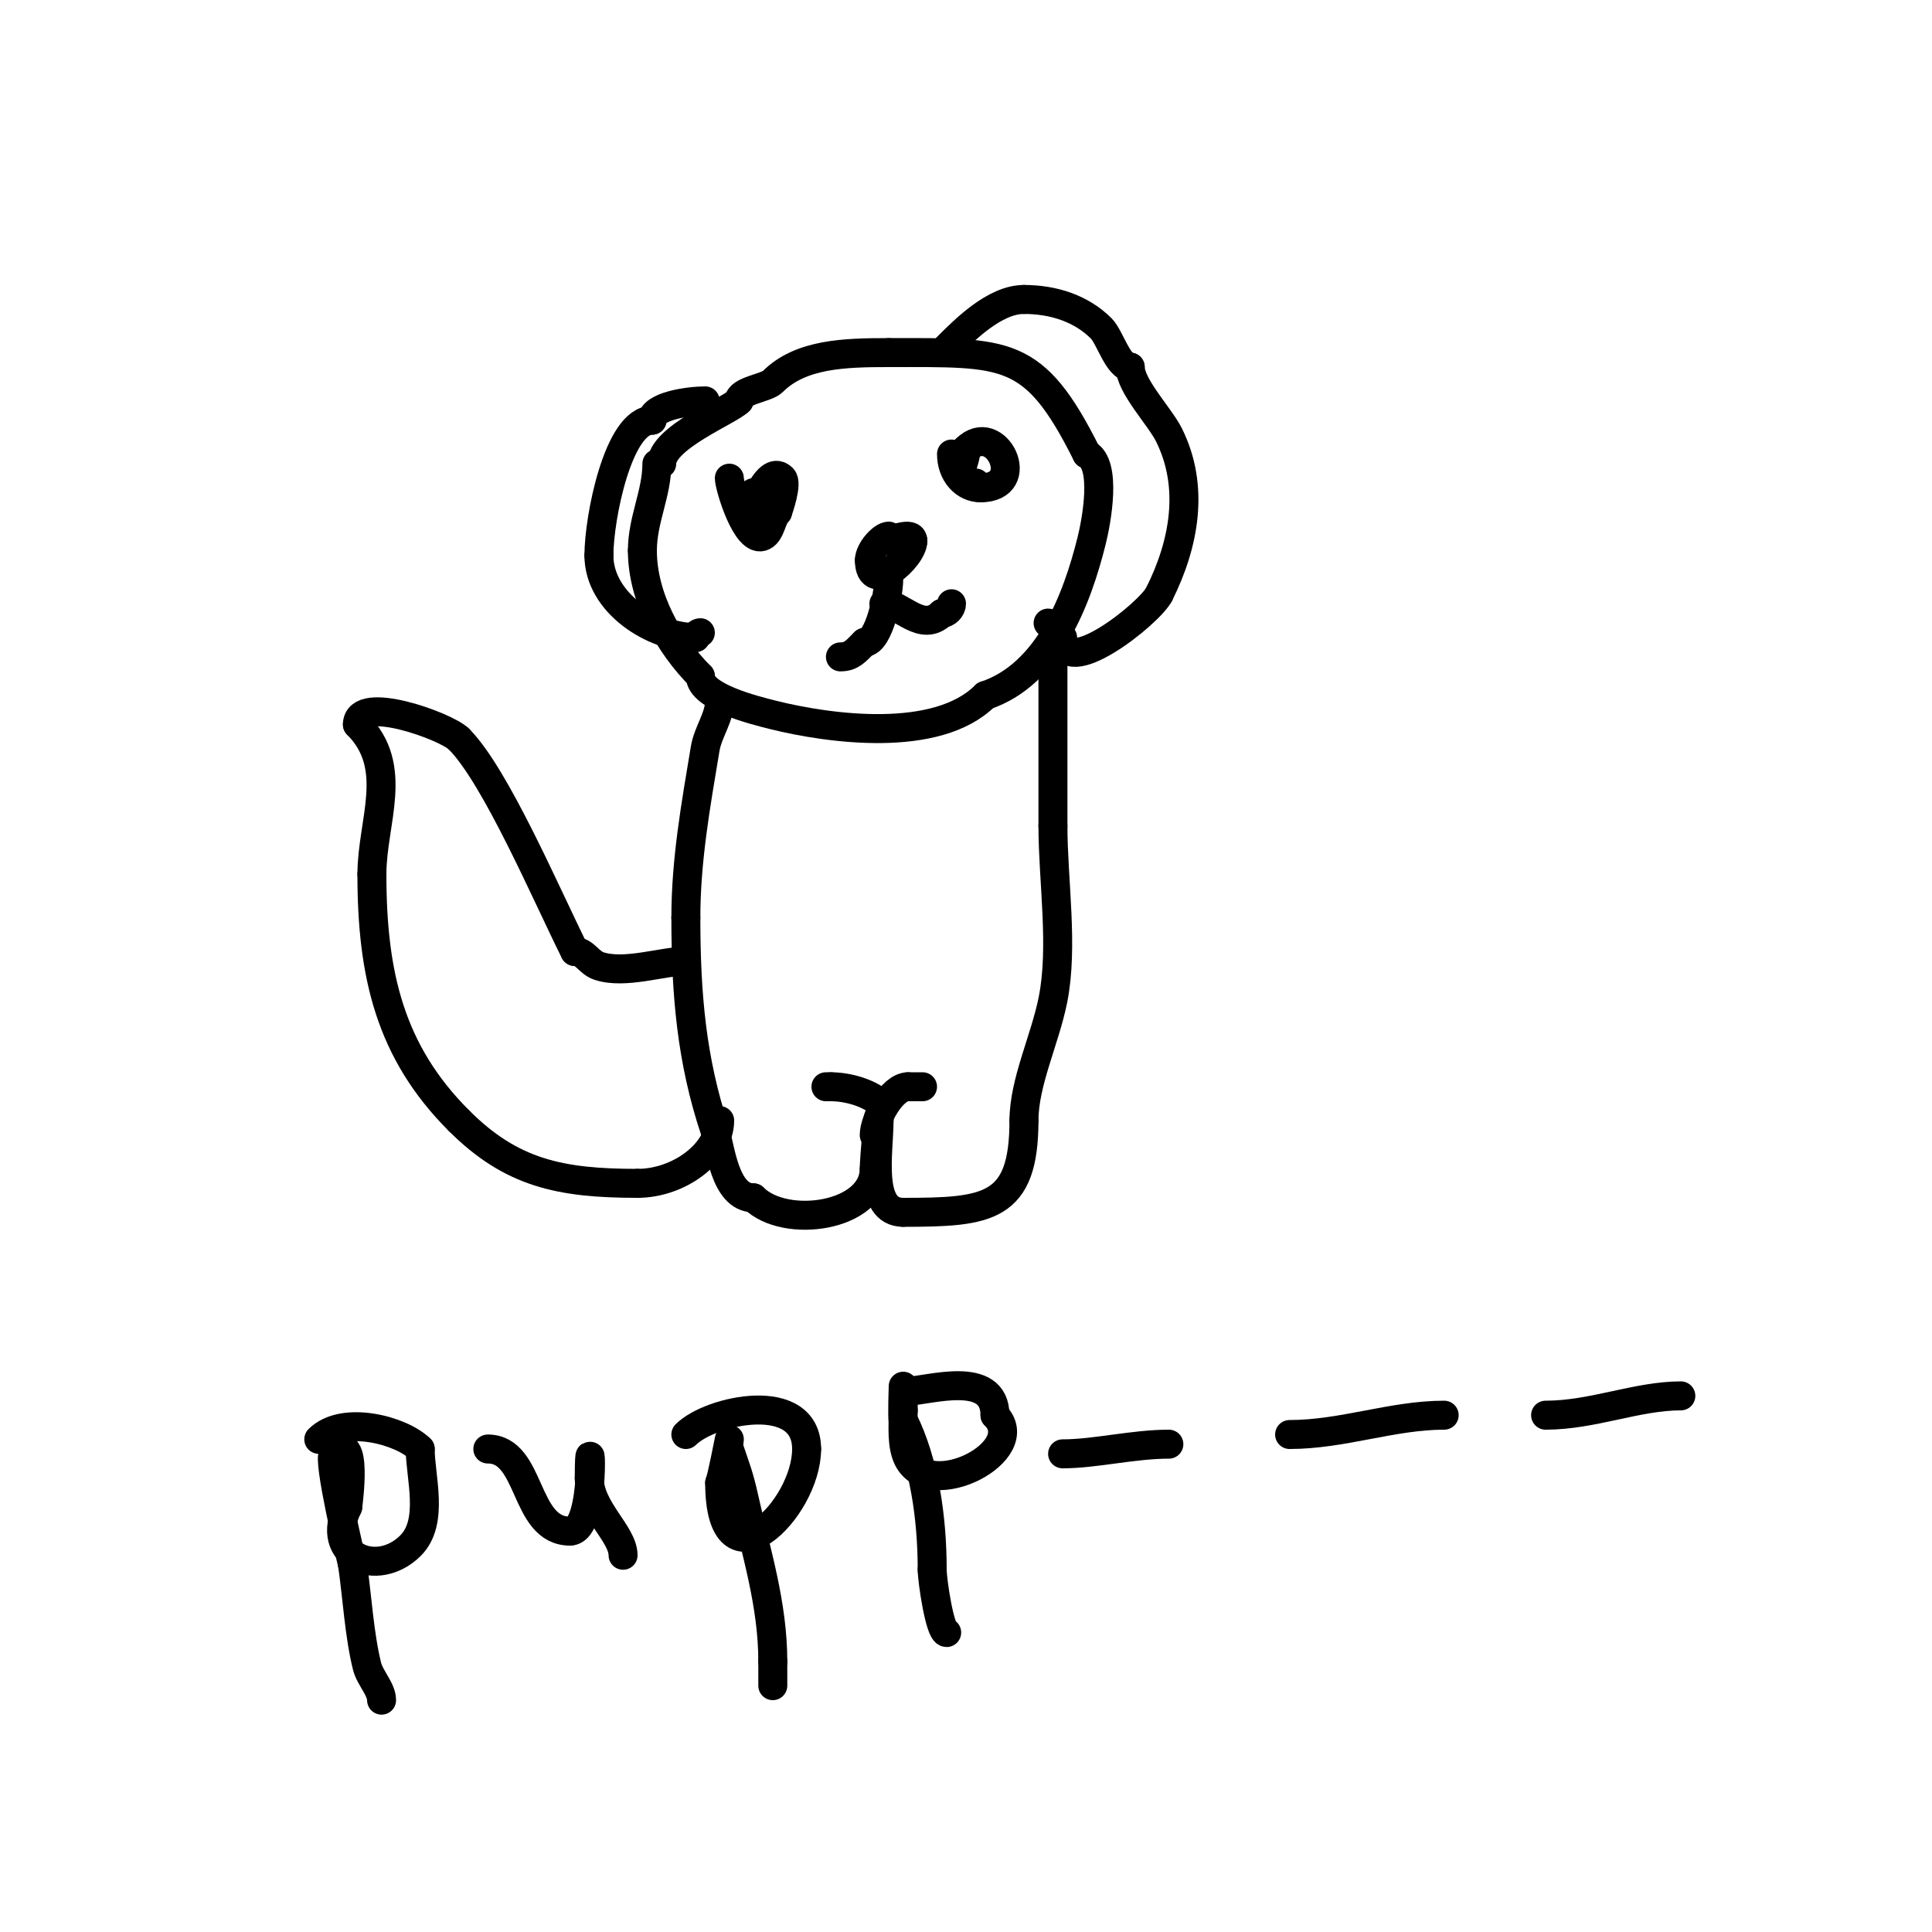 <svg viewBox='0 0 400 400' version='1.1' xmlns='http://www.w3.org/2000/svg' xmlns:xlink='http://www.w3.org/1999/xlink'><g fill='none' stroke='#000000' stroke-width='6' stroke-linecap='round' stroke-linejoin='round'><path d='M136,96c0,6.196 -3,11.597 -3,18'/><path d='M133,114c0,9.742 5.526,19.526 12,26'/><path d='M145,140c0,4.266 11.183,7.046 15,8c11.559,2.89 33.98,6.02 44,-4'/><path d='M204,144c13.191,-4.397 19.002,-20.01 22,-32c1.026,-4.105 3.211,-15.895 -1,-18'/><path d='M225,94c-10.944,-21.888 -16.565,-21 -41,-21'/><path d='M184,73c-9.122,0 -18.242,0.242 -24,6c-1.363,1.363 -7,1.848 -7,4'/><path d='M153,83c-2.133,2.133 -16,7.617 -16,13'/><path d='M151,99c0,1.703 3.592,13.704 7,12c1.62,-0.81 1.712,-3.712 3,-5'/><path d='M161,106c0.23,-0.691 2.075,-5.925 1,-7c-3.42,-3.42 -7,9.104 -7,7'/><path d='M155,106c1.725,0 1,-2.505 1,-4'/><path d='M197,94c0,4.088 2.733,7 6,7'/><path d='M203,101c10.093,0 3.225,-14.225 -3,-8'/><path d='M200,93c0,3.382 -3.503,7 2,7'/><path d='M183,112c1.635,0 6,-2.224 6,0'/><path d='M189,112c0,3.464 -9,11.401 -9,4'/><path d='M180,116c0,-2.083 2.689,-5 4,-5'/><path d='M184,120c0,2.991 -1.975,13 -5,13'/><path d='M179,133c-1.867,1.867 -2.727,3 -5,3'/><path d='M183,125c3.547,0 7.889,6.111 12,2'/><path d='M195,127c0.987,0 2,-1.013 2,-2'/><path d='M146,83c-3.407,0 -11,1.064 -11,4'/><path d='M135,87c-6.988,0 -11,20.183 -11,28'/><path d='M124,115c0,9.824 11.285,17 20,17'/><path d='M144,132c0,-0.471 0.529,-1 1,-1'/><path d='M196,72c3.642,-3.642 9.9,-10 16,-10'/><path d='M212,62c6.035,0 11.822,1.822 16,6c1.795,1.795 3.479,8 6,8'/><path d='M234,76c0,3.902 6.135,10.269 8,14c5.396,10.791 3.181,22.639 -2,33'/><path d='M240,123c-2.007,4.015 -20,18.251 -20,9'/><path d='M149,145c0,3.562 -2.411,6.469 -3,10c-1.95,11.7 -4,23.105 -4,35'/><path d='M142,190c0,15.828 1.173,29.518 6,44c1.138,3.414 2.011,14 8,14'/><path d='M156,248c6.579,6.579 25,3.912 25,-6'/><path d='M181,242c0,-1.809 1,-13.981 1,-10'/><path d='M182,232c0,6.497 -2.399,19 5,19'/><path d='M187,251c17.606,0 25,-0.827 25,-19'/><path d='M212,232c0,-7.917 4.344,-16.719 6,-25c2.208,-11.038 0,-24.682 0,-36'/><path d='M218,171c0,-11.333 0,-22.667 0,-34c0,-1.767 0.973,-8 -1,-8'/><path d='M181,235c0,-3.09 3.608,-10 7,-10'/><path d='M188,225c1,0 2,0 3,0'/><path d='M183,229c-2.788,-2.788 -7.554,-4 -11,-4'/><path d='M172,225l-1,0'/><path d='M142,199c-4.829,0 -12.643,2.786 -18,1c-2.096,-0.699 -2.906,-3 -5,-3'/><path d='M119,197c-5.81,-11.619 -16.38,-36.38 -24,-44'/><path d='M95,153c-2.64,-2.64 -21,-9.295 -21,-3'/><path d='M74,150c8.839,8.839 3,20.126 3,31'/><path d='M77,181c0,20.845 3.797,36.797 18,51'/><path d='M95,232c10.888,10.888 20.984,13 37,13'/><path d='M132,245c8.526,0 17,-6.263 17,-13'/><path d='M149,232'/><path d='M66,298c5.043,-5.043 17.086,-1.914 21,2'/><path d='M87,300c0,5.77 2.937,15.063 -2,20c-6.868,6.868 -18.094,2.188 -13,-8'/><path d='M72,312c0,-0.31 2.326,-16.326 -3,-11c-1.199,1.199 3.637,21.548 4,23'/><path d='M73,324c0.945,6.615 1.394,14.575 3,21c0.597,2.386 3,4.728 3,7'/><path d='M101,300c9.139,0 7.364,17 17,17'/><path d='M118,317c5.755,0 4,-25.718 4,-11'/><path d='M122,306c0,6.469 7,11.54 7,16'/><path d='M142,297c5.115,-5.115 25,-9.384 25,3'/><path d='M167,300c0,12.642 -18,30.075 -18,7'/><path d='M149,307c0.397,-0.794 2,-9 2,-9c0,0 -0.211,1.368 0,2c1.286,3.858 1.984,5.43 3,10c2.549,11.472 6,22.102 6,34'/><path d='M160,344c0,1.667 0,3.333 0,5'/><path d='M188,288c4.075,0 18,-4.617 18,5'/><path d='M206,293c7.4,7.4 -13.423,18.154 -18,9c-1.379,-2.757 -1,-6.7 -1,-10'/><path d='M187,292c0,-0.405 0,-5 0,-5c0,0 -0.231,6.538 0,7c4.281,8.561 6,20.016 6,31'/><path d='M193,325c0,2.209 1.588,13 3,13'/><path d='M220,301c6.766,0 14.596,-2 22,-2'/><path d='M267,297c10.994,0 21.276,-4 32,-4'/><path d='M320,293c9.763,0 18.923,-4 28,-4'/></g>
</svg>